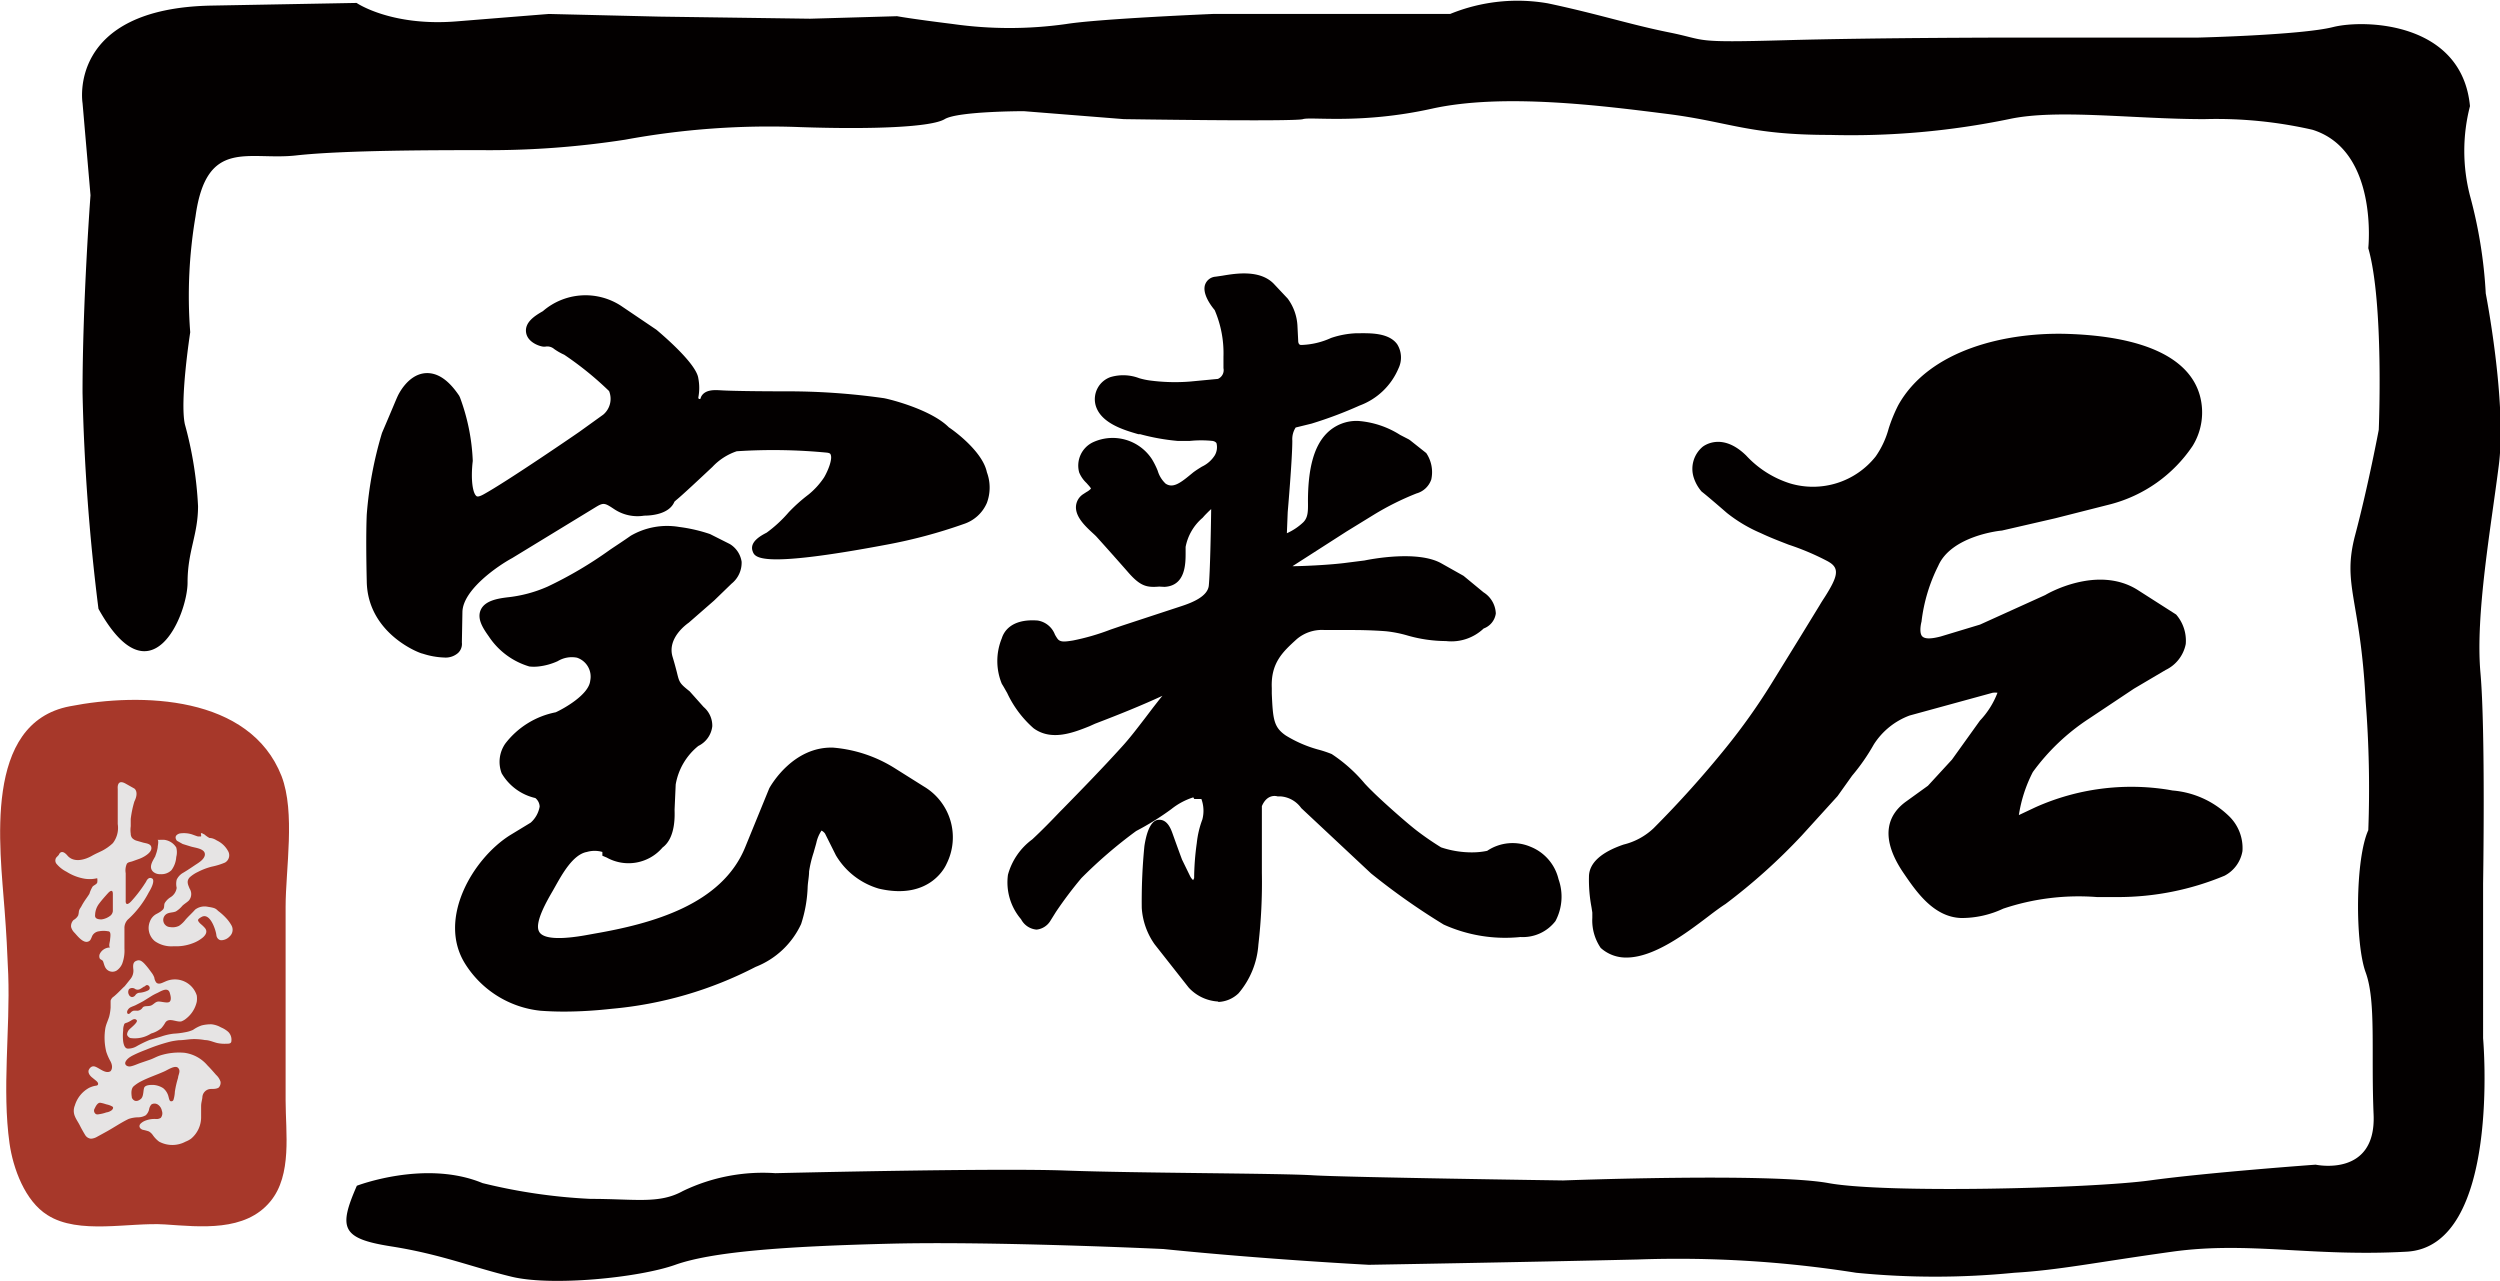 <svg xmlns="http://www.w3.org/2000/svg" width="179" height="91.71" viewBox="0 0 179 91.71"><path d="M30.42,46.28S26.84,45,26.76,41.6s0-4.75,0-4.75a27.51,27.51,0,0,1,1.09-5.61c.7-1.64,1.09-2.57,1.09-2.57s1.4-3.12,3.51,0A14.69,14.69,0,0,1,33.3,33c-.15,1.33-.15,3.9,1.56,3s6.93-4.53,6.93-4.53l1.72-1.24a2.05,2.05,0,0,0,.59-2.42,28.16,28.16,0,0,0-3.47-2.8c-.86-.39-.86-.7-1.64-.63,0,0-2-.39.16-1.55a4.16,4.16,0,0,1,5-.39l2.6,1.71s2.65,2.26,2.81,3.12a2.54,2.54,0,0,1,0,1.24s.08,1.1,1.32.55c0,0-.46-.55.7-.47s4.76.08,4.76.08a48.11,48.11,0,0,1,6.85.47s3.2.7,4.44,1.94c0,0,2.34,1.59,2.58,3a2.22,2.22,0,0,1-1.33,3,36.36,36.36,0,0,1-5.45,1.4s-12,2.26-8.26.15A9.33,9.33,0,0,0,56.83,37c1.17-1.25,1.87-1.41,2.65-2.5,0,0,1.48-2.41-.15-2.65,0,0-5.69-.39-6.7-.08a4.72,4.72,0,0,0-2,1.25c-1.17,1.09-2.81,2.57-2.81,2.57-.1.7-1.29.74-1.8.77A2.34,2.34,0,0,1,44.33,36c-.7-.46-1-.7-1.91-.18l-6,3.67s-3.74,2-3.82,4.28L32.52,46S32.76,47,30.42,46.28Z" style="fill:#030000"/><path d="M31.82,47.08a5.54,5.54,0,0,1-1.56-.28h0c-.16,0-3.94-1.41-4-5.17-.08-3.42,0-4.75,0-4.8A27.6,27.6,0,0,1,27.35,31c.7-1.63,1.08-2.56,1.09-2.56.07-.18.75-1.61,2-1.72.86-.07,1.67.47,2.44,1.62l.06.13A14.64,14.64,0,0,1,33.85,33c-.16,1.35,0,2.35.28,2.53.07.05.25,0,.47-.12,1.67-.91,6.83-4.45,6.88-4.49l1.71-1.23A1.48,1.48,0,0,0,43.61,28a23.37,23.37,0,0,0-3.21-2.6,4.24,4.24,0,0,1-.72-.41.75.75,0,0,0-.64-.17H39l-.08,0c-.19,0-1.13-.26-1.25-1s.62-1.21,1.2-1.54a4.66,4.66,0,0,1,5.57-.4L47,23.61c.9.76,2.88,2.53,3,3.48a3.63,3.63,0,0,1,0,1.37s0,.1.07.11l.07,0,.06-.16c.27-.54,1-.48,1.3-.47,1.14.08,4.68.08,4.72.08a48.71,48.71,0,0,1,7,.48c.15,0,3.38.75,4.72,2.1.18.11,2.4,1.66,2.72,3.21a3.15,3.15,0,0,1,0,2.2A2.72,2.72,0,0,1,69,37.52,36.34,36.34,0,0,1,63.47,39c-9.13,1.72-9.42.91-9.58.47-.24-.66.57-1.11,1-1.33h0a9.29,9.29,0,0,0,1.58-1.46,11.7,11.7,0,0,1,1.42-1.27A5.48,5.48,0,0,0,59,34.19c.28-.47.63-1.33.47-1.65,0,0,0-.1-.26-.13a40.12,40.12,0,0,0-6.46-.1,4.22,4.22,0,0,0-1.74,1.12c-.92.86-2.13,2-2.61,2.39l-.11.1c-.36.88-1.6,1-2.16,1A3,3,0,0,1,44,36.47c-.68-.45-.77-.51-1.33-.17l-6,3.66c-1,.54-3.51,2.25-3.56,3.84L33.07,46a.89.89,0,0,1-.27.75A1.35,1.35,0,0,1,31.82,47.08Zm-1.23-1.32A3.6,3.6,0,0,0,32,46l.07-2.22c.09-2.54,4-4.66,4.11-4.74l6-3.65a1.93,1.93,0,0,1,2.49.18,1.82,1.82,0,0,0,1.41.27c1.24-.07,1.3-.27,1.3-.3s.08-.24.38-.51c.47-.43,1.68-1.52,2.59-2.38a5.12,5.12,0,0,1,2.22-1.38c1-.32,5.88,0,6.84.07a1.34,1.34,0,0,1,1.14.75c.47,1-.38,2.44-.55,2.73a6.54,6.54,0,0,1-1.42,1.42,10.93,10.93,0,0,0-1.3,1.16,12.27,12.27,0,0,1-1.66,1.54,62.55,62.55,0,0,0,7.71-1.05,35.52,35.52,0,0,0,5.36-1.38,1.7,1.7,0,0,0,1-.88,2,2,0,0,0,0-1.42l0-.12c-.14-.84-1.51-2-2.34-2.61A10.72,10.72,0,0,0,63,29.59a47.79,47.79,0,0,0-6.73-.45c-.15,0-3.44,0-4.7-.08l.1.13-.64.29a1.55,1.55,0,0,1-1.48,0,1.42,1.42,0,0,1-.61-1v-.13l0-.11h0a2.23,2.23,0,0,0,0-.94,11.32,11.32,0,0,0-2.62-2.8L43.8,22.82a3.65,3.65,0,0,0-4.29.33l-.1.07a2.46,2.46,0,0,0-.62.44,1,1,0,0,0,.24.09,1.77,1.77,0,0,1,1.24.35,3.49,3.49,0,0,0,.58.33,25.86,25.86,0,0,1,3.62,2.9l.11.1,0,.15a2.55,2.55,0,0,1-.82,3l-1.68,1.23c-.23.15-5.28,3.62-7,4.56a1.46,1.46,0,0,1-1.61.05c-.94-.64-.87-2.5-.75-3.56a13.36,13.36,0,0,0-.81-4c-.5-.73-1-1.13-1.4-1.08s-1,.8-1.11,1.06c0,0-.39.94-1.09,2.56A27.69,27.69,0,0,0,27.3,36.9h0s-.07,1.34,0,4.69C27.37,44.53,30.4,45.69,30.59,45.76Z" style="fill:#030000"/><path d="M38,47.1a4.7,4.7,0,0,1-2.59-1.84c-.71-1-1.09-1.71.93-1.94a10.55,10.55,0,0,0,3.09-.78,43.43,43.43,0,0,0,6-3.66,4.61,4.61,0,0,1,3.08-.55,10.35,10.35,0,0,1,2.06.47l1.4.7s1.25.78,0,2l-1.24,1.16L49,44.17s-1.87,1.25-1.32,3S47.87,49,49,49.94L50,51s1.24.93-.24,1.87a5.08,5.08,0,0,0-1.87,3.19l-.08,1.8s.16,1.87-.7,2.33c0,0-1,1.64-3.39.63,0,0,0-.7-1.75-.39-1.23.22-2.09,1.76-2.65,2.74-.46.82-1.64,2.66-1.22,3.66.57,1.39,3.54.69,4.57.52,4.22-.73,9.44-2.15,11.22-6.53l1-2.5.71-1.71s1.48-2.65,4-2.57a9.3,9.3,0,0,1,4.13,1.4l2.1,1.33a3.74,3.74,0,0,1,1.4,4.83s-.86,2.26-4.2,1.48A4.77,4.77,0,0,1,60.34,61l-.78-1.57s-1-1.55-1.64.78a18.8,18.8,0,0,0-.54,2.12A15.92,15.92,0,0,1,56.85,66a5.63,5.63,0,0,1-3,2.78,27.69,27.69,0,0,1-10.11,2.95,32,32,0,0,1-5,.12,6.73,6.73,0,0,1-5-3.07c-1.74-2.85.48-6.84,3-8.46l1.48-.93s1.79-1.48.31-2.73c0,0-3.35-.78-2-3.12a5.45,5.45,0,0,1,3.28-2s2.72-1.17,2.88-2.73a2,2,0,0,0-1.32-2.23c-1-.36-2,.55-3,.6A1.93,1.93,0,0,1,38,47.1Z" style="fill:#030000"/><path d="M40.36,72.43q-.82,0-1.65-.06A7.25,7.25,0,0,1,33.3,69c-2-3.2.55-7.52,3.22-9.2L38,58.9a2,2,0,0,0,.64-1.15.83.83,0,0,0-.31-.61,3.77,3.77,0,0,1-2.41-1.77,2.29,2.29,0,0,1,.26-2.13A6,6,0,0,1,39.79,51c.55-.25,2.37-1.25,2.47-2.26a1.43,1.43,0,0,0-.95-1.65,1.94,1.94,0,0,0-1.38.25,4.48,4.48,0,0,1-1.38.38,2.94,2.94,0,0,1-.65,0h0A5.27,5.27,0,0,1,35,45.57c-.39-.55-.87-1.25-.58-1.9s1.17-.81,1.9-.9A9.57,9.57,0,0,0,39.21,42a28.68,28.68,0,0,0,4.47-2.64c.49-.33,1-.66,1.48-1a5.18,5.18,0,0,1,3.47-.63,11.26,11.26,0,0,1,2.21.51l1.41.71a1.79,1.79,0,0,1,.85,1.27,1.92,1.92,0,0,1-.72,1.57L51.13,43l-1.81,1.58c-.11.08-1.58,1.09-1.16,2.46.14.46.23.81.3,1.08.18.74.19.8.92,1.38l1,1.12A1.76,1.76,0,0,1,51,52a1.79,1.79,0,0,1-1,1.41h0a4.52,4.52,0,0,0-1.62,2.76l-.08,1.79c0,.29.12,2-.86,2.72a3.2,3.2,0,0,1-4,.72l-.31-.13V61a2,2,0,0,0-1.11,0c-1,.18-1.78,1.61-2.26,2.46l-.18.32c-.39.67-1.3,2.23-1,2.88.35.85,2.83.4,3.64.25l.33-.06c4.16-.72,9.14-2.08,10.81-6.2l1.72-4.21c.1-.18,1.69-3,4.57-2.91A9.79,9.79,0,0,1,64.06,55l2.1,1.32a4.23,4.23,0,0,1,1.61,5.54h0s-1.07,2.64-4.83,1.77a5.29,5.29,0,0,1-3.09-2.39l-.78-1.56a.72.72,0,0,0-.25-.21,2.54,2.54,0,0,0-.37.88c-.06.23-.13.45-.19.68a8.28,8.28,0,0,0-.33,1.37c0,.36-.08.72-.1,1.08a9.56,9.56,0,0,1-.47,2.68,6,6,0,0,1-3.26,3.07,27.73,27.73,0,0,1-10.31,3C42.81,72.34,41.61,72.43,40.36,72.43ZM41,45.91a2.12,2.12,0,0,1,.69.11,2.51,2.51,0,0,1,1.67,2.85c-.17,1.78-2.89,3-3.2,3.13a5.05,5.05,0,0,0-3,1.81,1.2,1.2,0,0,0-.19,1.13c.28.68,1.42,1.08,1.79,1.17l.13,0,.1.08a1.94,1.94,0,0,1,.78,1.54,3,3,0,0,1-1.09,2l-1.54,1c-2.23,1.4-4.45,5.11-2.86,7.7a6.12,6.12,0,0,0,4.55,2.81,29.89,29.89,0,0,0,4.91-.12,26.72,26.72,0,0,0,9.89-2.89,5.06,5.06,0,0,0,2.75-2.48,8.59,8.59,0,0,0,.39-2.38c0-.38.06-.77.11-1.14a9.24,9.24,0,0,1,.37-1.55c.06-.21.13-.42.18-.64.11-.38.41-1.54,1.28-1.68s1.29.65,1.35.74l.81,1.62a4.18,4.18,0,0,0,2.38,1.82c2.83.65,3.54-1.13,3.55-1.15a3.2,3.2,0,0,0-1.18-4.17l-2.11-1.32a8.54,8.54,0,0,0-3.85-1.32c-2.19-.07-3.54,2.26-3.56,2.29l-1.68,4.14c-1.88,4.62-7.21,6.1-11.64,6.87l-.32.06c-1.46.26-4.16.76-4.85-.91-.44-1.06.3-2.48,1.09-3.85l.17-.28c.62-1.11,1.54-2.75,3-3a2.5,2.5,0,0,1,2,.23,1.23,1.23,0,0,1,.25.27,2,2,0,0,0,2.51-.49l.08-.12.12-.07c.35-.19.47-1.17.42-1.81l.08-1.86a5.5,5.5,0,0,1,2.08-3.6c.33-.22.5-.41.51-.56s-.18-.37-.28-.45l-.08-.07-.93-1.09a2.7,2.7,0,0,1-1.24-1.9c-.06-.26-.14-.59-.27-1-.66-2.16,1.45-3.59,1.54-3.65L50.4,42.2l1.23-1.15c.18-.17.4-.43.38-.66a.76.76,0,0,0-.3-.43l-1.36-.68h0a13.77,13.77,0,0,0-1.91-.41,4.09,4.09,0,0,0-2.69.47l-1.45,1A30.07,30.07,0,0,1,39.65,43a10.63,10.63,0,0,1-3.25.82c-.87.1-1,.27-1,.28a3.79,3.79,0,0,0,.48.81,4.24,4.24,0,0,0,2.25,1.62l.39,0a3.4,3.4,0,0,0,1-.31A4,4,0,0,1,41,45.91Z" style="fill:#030000"/><path d="M84.36,31.07a15,15,0,0,1-2.58-.47c-.92-.26-2.57-.69-2.83-1.77a1.14,1.14,0,0,1,.76-1.3c.8-.31,1.72.18,2.53.27a13.78,13.78,0,0,0,3,.08l2-.18a1.24,1.24,0,0,0,.89-1.36c-.1-1.13,0-3.19-.75-4.4,0,0-1.22-1.46-.33-1.57s2.81-.64,3.75.4l.94,1a3.11,3.11,0,0,1,.56,1.63l0,1s0,.84.75.84a5.89,5.89,0,0,0,2.38-.56,6,6,0,0,1,1.6-.28c.74,0,3.23-.24,2.48,1.78a4.3,4.3,0,0,1-2.48,2.34,28.7,28.7,0,0,1-3.36,1.27l-1.14.28s-.61.14-.66,1.45-.32,5.1-.32,5.1c0,.55,0,1.1-.07,1.64s.06.66.53.51a4.58,4.58,0,0,0,1.59-1,2.51,2.51,0,0,0,.49-2c0-2.06.36-5.13,3-5.12A8,8,0,0,1,100.57,32l1,.8s1,1.54-.42,2.06A20,20,0,0,0,98,36.41l-1.92,1.17L93.87,39l-1.22.83-.7.38s-1.08.88.28.88c0,0,2.48,0,4-.23l1.5-.18s3.56-.76,5.16.13l1.59.9,1.36,1.12s1.54,1.08,0,1.73c0,0-.43.8-2.35.8s-2.76-.57-4.21-.71c0,0-1-.09-2.49-.09H94.85a3.25,3.25,0,0,0-2.34.8,4.53,4.53,0,0,0-2,3.93c.1,2.06,0,3,1.32,3.84a16.21,16.21,0,0,0,3.32,1.36A16.88,16.88,0,0,1,97.9,57c.61.61,2.39,2.2,3.23,2.86A21.32,21.32,0,0,0,103,61.14a7.11,7.11,0,0,0,3.79.29s1.5-1,2.63-.33a2.92,2.92,0,0,1,1.77,2s1.22,3.37-2.2,3.47a10.19,10.19,0,0,1-5.24-.84,46.49,46.49,0,0,1-5.06-3.56l-1.41-1.31-3.6-3.37a2.47,2.47,0,0,0-1.92-1,1.52,1.52,0,0,0-1.83,1.12v4.88a38.57,38.57,0,0,1-.24,5.06,5.6,5.6,0,0,1-1.26,3.18s-1.17,1.26-2.91-.38l-2.38-3a4.46,4.46,0,0,1-.8-2.3,39.24,39.24,0,0,1,.19-4.34s.37-2.49,1-.8.7,1.91.7,1.91L84.78,63s.7,1.31,1.32,0a20.89,20.89,0,0,1,.18-2.57,5.33,5.33,0,0,1,.38-1.59s.51-2.35-.8-2.21c0,0-.28-.52-2.25.85A15.28,15.28,0,0,1,81.13,59a33.82,33.82,0,0,0-4.08,3.51A28.21,28.21,0,0,0,75.18,65l-.37.61s-.57.94-1.22-.1a3.58,3.58,0,0,1-.87-2.79,4.27,4.27,0,0,1,1.58-2.23c.77-.71,1.5-1.47,2.23-2.22,1.43-1.46,2.85-2.92,4.22-4.42C81.58,53,82.31,52,83.07,51c.33-.43.66-.86,1-1.26.19-.21.67-.53.67-.85s-.72,0-1,.11a56.91,56.91,0,0,1-5.53,2.29c-1.18.43-2.79,1.27-4,.4a10,10,0,0,1-2.13-3s-.66-1.74,0-2.77c0,0,.14-1.08,2-.93.6,0,.74.8,1,1.16s1.06.39,1.65.29a24.48,24.48,0,0,0,3.57-1.08l4.27-1.4c.9-.3,2.17-.83,2.29-1.93.14-1.3.19-6.4.19-6.41,0-.52-1.32.85-1.42,1a4.5,4.5,0,0,0-1.52,2.6c0,.83.21,2.28-1,2.34-.93.05-1.17.24-2.15-.89L79,38.12c-.44-.48-2-1.59-1.07-2.25.3-.22.78-.4.78-.83s-.7-.89-.86-1.34a1.32,1.32,0,0,1,.75-1.51,2.82,2.82,0,0,1,3.52,1c.39.59.49,1.48,1.13,1.89,1,.64,1.89-.26,2.62-.83s1.36-.71,1.7-1.41.36-1.66-.58-1.81A17.09,17.09,0,0,0,84.36,31.07Z" style="fill:#030000"/><path d="M87.23,71.71a3.1,3.1,0,0,1-2.12-1l-2.44-3.1a5.06,5.06,0,0,1-.92-2.6,40.35,40.35,0,0,1,.19-4.44c.28-1.8.84-1.85,1-1.87.64-.06.9.67,1,.94.58,1.62.69,1.89.69,1.9l.6,1.23a1,1,0,0,0,.2.25.86.86,0,0,1,.07-.14,19,19,0,0,1,.19-2.52,6.79,6.79,0,0,1,.4-1.69,2.46,2.46,0,0,0-.07-1.46s0,0-.15,0l-.36,0-.07-.12a4.9,4.9,0,0,0-1.57.84,19.35,19.35,0,0,1-2.52,1.57,33.28,33.28,0,0,0-3.92,3.37,28.31,28.31,0,0,0-1.83,2.43l-.38.61a1.32,1.32,0,0,1-1,.65,1.38,1.38,0,0,1-1.11-.74,4.06,4.06,0,0,1-.94-3.19,4.67,4.67,0,0,1,1.74-2.53c.7-.65,1.38-1.35,2-2l.17-.17c1.42-1.45,2.85-2.92,4.2-4.41.6-.65,1.15-1.38,1.69-2.08l.6-.79c.23-.29.44-.57.66-.83-1.47.68-3,1.3-4.83,2L78,52c-1.15.46-2.72,1.08-4,.14a7.67,7.67,0,0,1-1.89-2.53c-.13-.22-.25-.45-.38-.65a4.29,4.29,0,0,1,0-3.26c.12-.39.6-1.42,2.57-1.27a1.59,1.59,0,0,1,1.23,1,2.61,2.61,0,0,0,.2.32c.19.23.48.21,1.09.11a16.29,16.29,0,0,0,2.69-.78l.85-.29,4.26-1.4c.79-.26,1.85-.7,1.93-1.46.09-.92.15-3.9.17-5.48-.19.17-.36.35-.45.44l-.17.19a3.63,3.63,0,0,0-1.21,2.08c0,.13,0,.27,0,.42,0,.77,0,2.36-1.51,2.44L83,42c-.89.07-1.35,0-2.29-1.1-.72-.82-1.45-1.64-2.18-2.45-.07-.08-.18-.18-.3-.29-.53-.49-1.24-1.16-1.19-1.91a1.13,1.13,0,0,1,.52-.87l.23-.15a1.26,1.26,0,0,0,.32-.24c0-.07-.21-.28-.31-.4a2.21,2.21,0,0,1-.53-.76,1.85,1.85,0,0,1,1-2.17,3.36,3.36,0,0,1,4.21,1.22,5.7,5.7,0,0,1,.41.82,2.06,2.06,0,0,0,.57.93c.5.33,1,0,1.76-.63l.22-.18c.2-.15.41-.28.62-.41a2.18,2.18,0,0,0,.92-.81,1.16,1.16,0,0,0,.12-.87s-.06-.12-.28-.16a8,8,0,0,0-1.63,0l-.87,0h0a15.38,15.38,0,0,1-2.68-.48l-.13,0c-1-.29-2.76-.79-3.08-2.14A1.68,1.68,0,0,1,79.51,27a3.21,3.21,0,0,1,2.06.08,5.17,5.17,0,0,0,.74.16,13.78,13.78,0,0,0,2.89.08l2-.19a.68.68,0,0,0,.4-.77c0-.23,0-.51,0-.82a7.81,7.81,0,0,0-.63-3.34c-.33-.39-.92-1.24-.67-1.86a.86.86,0,0,1,.74-.53l.48-.07c1-.17,2.76-.45,3.74.64l.94,1a3.59,3.59,0,0,1,.7,2l.05,1c0,.22.08.32.21.32a5.49,5.49,0,0,0,2.14-.5,6.35,6.35,0,0,1,1.84-.34h.2c.73,0,2.1-.05,2.7.79a1.79,1.79,0,0,1,.09,1.73,4.84,4.84,0,0,1-2.79,2.66,29.51,29.51,0,0,1-3.43,1.29l-1.14.28a1.54,1.54,0,0,0-.24.94c0,1.3-.32,5-.33,5.12l-.06,1.51a4.2,4.2,0,0,0,1.18-.79c.34-.35.34-.79.33-1.49,0-2.33.42-3.94,1.34-4.87a3,3,0,0,1,2.26-.89,6.49,6.49,0,0,1,3,1l.62.32.09.06,1.16.92a2.45,2.45,0,0,1,.36,1.89,1.56,1.56,0,0,1-1.06,1,20,20,0,0,0-3.08,1.54l-1.92,1.18-3.88,2.49c.67,0,2.49-.08,3.66-.22l1.5-.19c.34-.07,3.77-.76,5.49.2l1.6.9,1.43,1.18a1.87,1.87,0,0,1,.88,1.52,1.34,1.34,0,0,1-.87,1.07,3.36,3.36,0,0,1-2.7.9,10.06,10.06,0,0,1-2.76-.4,8.78,8.78,0,0,0-1.51-.3s-1-.09-2.43-.09H94.85a2.79,2.79,0,0,0-2,.65c-1,.91-1.87,1.7-1.79,3.51l0,.39c.08,1.85.14,2.41,1,3a8.9,8.9,0,0,0,2.29,1,8.07,8.07,0,0,1,1,.33,10.94,10.94,0,0,1,2.38,2.13c.19.2.36.38.5.51.57.58,2.32,2.15,3.18,2.82a20.88,20.88,0,0,0,1.77,1.22,6.9,6.9,0,0,0,2.2.36,5.26,5.26,0,0,0,1.1-.11,3.27,3.27,0,0,1,3.11-.29,3.32,3.32,0,0,1,2,2.32,3.72,3.72,0,0,1-.22,3,2.94,2.94,0,0,1-2.5,1.14,10.7,10.7,0,0,1-5.5-.89,48.39,48.39,0,0,1-5.2-3.66l-5-4.68a2,2,0,0,0-1.5-.84h-.1l-.1,0c-.17-.05-.77-.13-1.12.7v4.77a38.81,38.81,0,0,1-.25,5.15,6,6,0,0,1-1.42,3.48,2.21,2.21,0,0,1-1.46.62Zm-4.2-11a38.35,38.35,0,0,0-.18,4.22,4,4,0,0,0,.68,2l2.39,3a2,2,0,0,0,1.35.63,1,1,0,0,0,.72-.29,5.21,5.21,0,0,0,1.12-2.9,35.72,35.72,0,0,0,.23-5l0-5.07a2.06,2.06,0,0,1,2.39-1.48,3.07,3.07,0,0,1,2.31,1.21L99,61.73a46.51,46.51,0,0,0,5,3.5,9.72,9.72,0,0,0,4.88.76,2,2,0,0,0,1.68-.66,2.66,2.66,0,0,0,.08-2.08,2.39,2.39,0,0,0-1.45-1.63c-.9-.52-2.13.26-2.14.27l-.17.07a7.6,7.6,0,0,1-4.12-.31,20.38,20.38,0,0,1-2-1.33c-.84-.65-2.64-2.27-3.29-2.91L97,56.87A12.32,12.32,0,0,0,95,55a7.52,7.52,0,0,0-.82-.29,9.32,9.32,0,0,1-2.58-1.11c-1.41-.94-1.46-2.05-1.54-3.88v-.39A5.06,5.06,0,0,1,92.14,45,3.79,3.79,0,0,1,94.91,44h1.86c1.47,0,2.49.09,2.54.1a10.28,10.28,0,0,1,1.67.33,8.91,8.91,0,0,0,2.49.37c1.5,0,1.87-.53,1.88-.53l.09-.17.16,0c.31-.13.36-.24.36-.24s-.23-.39-.46-.54l-1.39-1.15-1.51-.84c-1.16-.64-3.84-.28-4.78-.08l-1.54.19c-1.51.19-3.94.24-4,.24s-1,0-1.2-.58.33-1.08.56-1.28l.79-.43L93,39a4.57,4.57,0,0,1-.76.35,1,1,0,0,1-.94-.07,1.09,1.09,0,0,1-.31-1L91,36.62s.28-3.82.33-5.1c.06-1.68,1-1.94,1.08-2l1.13-.27A28.68,28.68,0,0,0,96.83,28,3.82,3.82,0,0,0,99,26c.09-.25.17-.57,0-.74-.26-.36-1.37-.34-1.78-.33h-.23a5.31,5.31,0,0,0-1.42.26,6.37,6.37,0,0,1-2.56.59,1.31,1.31,0,0,1-1.3-1.39l0-1a2.7,2.7,0,0,0-.44-1.33l-.92-1c-.58-.64-1.89-.43-2.76-.29l-.29,0a3.22,3.22,0,0,0,.46.7,8.43,8.43,0,0,1,.83,3.94c0,.28,0,.55,0,.77a1.77,1.77,0,0,1-1.3,1.94l-2,.2a15.28,15.28,0,0,1-3.12-.08,7.46,7.46,0,0,1-.89-.19A2.43,2.43,0,0,0,79.91,28a.59.59,0,0,0-.42.67c.17.72,1.56,1.11,2.31,1.33l.13,0a13.91,13.91,0,0,0,2.46.45l.79,0a8.18,8.18,0,0,1,1.85,0,1.4,1.4,0,0,1,1.08.73,2.1,2.1,0,0,1-.1,1.85,3.08,3.08,0,0,1-1.34,1.27c-.17.11-.35.22-.51.34l-.22.17c-.73.59-1.84,1.48-3,.69a2.76,2.76,0,0,1-1-1.42,4.11,4.11,0,0,0-.31-.63,2.25,2.25,0,0,0-2.81-.85.77.77,0,0,0-.48.84,1.57,1.57,0,0,0,.29.37,1.71,1.71,0,0,1,.6,1.15,1.41,1.41,0,0,1-.83,1.16l-.18.11c-.08.28.57.89.78,1.09a4.33,4.33,0,0,1,.37.36q1.11,1.22,2.19,2.46c.68.78.79.77,1.38.72l.34,0c.36,0,.48-.21.47-1.33v-.48a4.5,4.5,0,0,1,1.5-2.76l.16-.18c.38-.44,1.35-1.46,2-1.22a.63.63,0,0,1,.41.62s0,5.14-.2,6.47c-.16,1.56-2,2.16-2.66,2.38l-4.27,1.41-.83.29a17.6,17.6,0,0,1-2.81.81,2.12,2.12,0,0,1-2.17-.47,2.35,2.35,0,0,1-.32-.52c-.14-.26-.25-.45-.36-.46-1-.08-1.38.27-1.43.48l-.08.21a3.08,3.08,0,0,0,.06,2.27c.08.13.21.36.34.6a7,7,0,0,0,1.59,2.18c.77.57,1.92.12,2.93-.27l.52-.21a52.28,52.28,0,0,0,5.48-2.27c.46-.23,1-.49,1.41-.24a.71.71,0,0,1,.34.62,1.49,1.49,0,0,1-.66,1.09l-.15.14c-.34.37-.65.78-1,1.18l-.63.83c-.55.72-1.12,1.47-1.74,2.16-1.37,1.5-2.81,3-4.21,4.41l-.19.2c-.67.68-1.37,1.4-2.09,2.06a3.92,3.92,0,0,0-1.41,1.93A3,3,0,0,0,74,65.18c.17.27.25.31.25.31s0-.08.08-.14l.37-.6a26.86,26.86,0,0,1,1.87-2.48A33.65,33.65,0,0,1,80.8,58.6l.14-.07a19,19,0,0,0,2.36-1.48c1.19-.83,2-1.15,2.55-1l.17.06a1.19,1.19,0,0,1,.86.4A3.17,3.17,0,0,1,87.19,59l-.06.16h0a6.48,6.48,0,0,0-.31,1.4A21.74,21.74,0,0,0,86.64,63l0,.23q-.41.89-1.08.9c-.69,0-1.13-.72-1.21-.87L83.68,62s-.09-.23-.59-1.6l-.06.33Zm-.22-1ZM97.15,31.25a2,2,0,0,0-1.46.56c-.88.89-1,2.67-1,4A3,3,0,0,1,94,38.16l-.35.32,2.09-1.36,1.94-1.18A20.71,20.71,0,0,1,101,34.3c.33-.12.38-.26.39-.31a1.31,1.31,0,0,0-.19-.86l-.91-.7-.6-.31a5.56,5.56,0,0,0-2.52-.87Z" style="fill:#030000"/><path d="M131.29,39.83l-.18-.12c-1.45-.85-3.26-1.35-4.8-2.07A10,10,0,0,1,124,36.28c-1.57-1.37-1.78-1.5-1.78-1.5a1.68,1.68,0,0,1,.05-2.41s1-.76,2.36.6A7.82,7.82,0,0,0,128,35.11,6.29,6.29,0,0,0,134.74,33c.86-1.08,1-2.51,1.66-3.71,2.15-3.88,7.66-5,11.72-4.83,2.81.1,7.94.66,8.87,4,1,3.5-3.19,6.4-6,7.12l-3.94,1-3.81.88s-3.84.35-4.92,2.83a12.23,12.23,0,0,0-1.24,4.16s-.74,2.48,2.08,1.63l2.81-.85,4.74-2.14s3.44-2.05,6.08-.4l2.64,1.64a1.92,1.92,0,0,1-.62,3.13l-2.26,1.34L149.24,51a16,16,0,0,0-4.12,3.95c-.29.42-2.13,4.74-.34,3.88l1.22-.57a16.17,16.17,0,0,1,9.11-1.2c1.56.3,3,.48,4.09,1.69s1.4,2.51-.14,3.47a19.75,19.75,0,0,1-7.35,1.45c-2.78,0-5.76-.24-8.42.87a6.87,6.87,0,0,1-2.76.62c-1.73-.05-2.88-1.78-3.74-3.05s-1.57-3.1.08-4.29l1.58-1.13,1.8-2,2-2.85s2.77-3.22.4-2.87l-4.38,1.2-1.64.44A5.66,5.66,0,0,0,133.74,53a14.85,14.85,0,0,1-1.47,2.12l-1.15,1.62-2.51,2.75a42.58,42.58,0,0,1-5.35,4.81c-1.72,1.08-6,5.2-8.29,3.19-.35-.3-.39-1.75-.46-2.2a13.54,13.54,0,0,1-.23-2.45c0-1,1.36-1.56,2.11-1.82a5.43,5.43,0,0,0,2.36-1.3c1.83-1.9,3.59-3.77,5.23-5.83a48.14,48.14,0,0,0,3.24-4.55l3.51-5.71C131.41,42.42,132.79,40.87,131.29,39.83Z" style="fill:#030000"/><path d="M116.46,68.56a2.69,2.69,0,0,1-1.85-.69,3.49,3.49,0,0,1-.6-2.15c0-.16,0-.29,0-.38l-.06-.39a10.49,10.49,0,0,1-.18-2.17c0-1,.9-1.77,2.48-2.31a4.76,4.76,0,0,0,2.15-1.17,74.78,74.78,0,0,0,5.19-5.78,44.61,44.61,0,0,0,3.2-4.5l2.11-3.42,1.39-2.27c.11-.19.24-.39.37-.59.88-1.39,1.07-2,.36-2.46h0l-.13-.08A18.31,18.31,0,0,0,128.07,39c-.67-.26-1.35-.52-2-.83a10.47,10.47,0,0,1-2.42-1.44c-1.44-1.25-1.71-1.45-1.72-1.46l-.1-.08a2.87,2.87,0,0,1-.56-1,2.06,2.06,0,0,1,.64-2.2c.09-.07,1.39-1.06,3.11.62a7.26,7.26,0,0,0,3.14,2,5.73,5.73,0,0,0,6.14-1.93,6.39,6.39,0,0,0,.93-2,11.15,11.15,0,0,1,.68-1.66c2.22-4,7.77-5.27,12.22-5.11,5.38.19,8.63,1.71,9.38,4.41a4.57,4.57,0,0,1-.52,3.61,10.19,10.19,0,0,1-5.9,4.18l-3.94,1-3.82.88c-.11,0-3.61.37-4.55,2.52a12,12,0,0,0-1.2,4c-.08.3-.15.86.06,1.06s.67.17,1.32,0l2.81-.85,4.68-2.12c.1-.07,3.71-2.17,6.59-.37L155.81,44a2.85,2.85,0,0,1,.69,2.11,2.62,2.62,0,0,1-1.44,1.86l-2.27,1.34-3.24,2.16a15.29,15.29,0,0,0-4,3.81,10,10,0,0,0-1,3.08l1.21-.57a16.81,16.81,0,0,1,9.46-1.25l.34.06a6.55,6.55,0,0,1,4,1.8,3.18,3.18,0,0,1,1,2.54,2.45,2.45,0,0,1-1.28,1.76,19.8,19.8,0,0,1-7.63,1.53h-1.5a17,17,0,0,0-6.72.83,7,7,0,0,1-3,.67c-2-.06-3.25-1.92-4.17-3.27-1.84-2.74-.9-4.26.2-5.06l1.58-1.14,1.72-1.87,2-2.79a6,6,0,0,0,1.26-2,1.57,1.57,0,0,0-.34,0l-5.95,1.63a5.17,5.17,0,0,0-2.57,2.08,14.36,14.36,0,0,1-1.55,2.23L131.57,57,129,59.83a42.33,42.33,0,0,1-5.46,4.9c-.33.21-.75.52-1.22.88C120.69,66.85,118.41,68.56,116.46,68.56ZM131.2,43.88s0,.09-1.41,2.29l-2.11,3.42a45,45,0,0,1-3.27,4.61c-1.57,2-3.25,3.78-5.27,5.87a6,6,0,0,1-2.58,1.44c-1.07.36-1.72.86-1.74,1.33a11.1,11.1,0,0,0,.17,2l.06.39c0,.1,0,.26,0,.44a5.52,5.52,0,0,0,.26,1.46c1.47,1.3,4.51-1,6.32-2.35.51-.38.95-.71,1.29-.93a42.71,42.71,0,0,0,5.25-4.72l2.5-2.74,1.11-1.56a16.61,16.61,0,0,0,1.44-2.1,6.18,6.18,0,0,1,3.2-2.55l6-1.65c.8-.12,1.29.05,1.53.48.49.9-.65,2.44-1.37,3.28l-2,2.8-1.85,2-1.66,1.2c-.73.53-1.38,1.41.06,3.54.84,1.25,1.86,2.77,3.3,2.82a6.37,6.37,0,0,0,2.53-.59,18,18,0,0,1,7.15-.91h1.47a19.43,19.43,0,0,0,7.14-1.4,1.41,1.41,0,0,0,.71-1,2.27,2.27,0,0,0-.75-1.65,5.64,5.64,0,0,0-3.44-1.46l-.35-.07a15.65,15.65,0,0,0-8.78,1.16h0l-1.21.58c-.74.35-1.14.06-1.31-.14-.89-1,.94-4.52,1-4.55a16.43,16.43,0,0,1,4.27-4.1h0l3.27-2.18L154.5,47a1.65,1.65,0,0,0,.92-1.08,1.64,1.64,0,0,0-.38-1.16l-2.57-1.6c-2.32-1.45-5.48.39-5.51.41l-4.79,2.17-2.89.88a2.32,2.32,0,0,1-2.4-.25,2.23,2.23,0,0,1-.36-2.07,12.32,12.32,0,0,1,1.3-4.27c1.17-2.69,5.17-3.09,5.34-3.11l3.74-.86,3.93-1a9.09,9.09,0,0,0,5.22-3.67,3.53,3.53,0,0,0,.42-2.77c-.78-2.77-5-3.49-8.37-3.61-4.12-.14-9.24,1-11.22,4.55a9,9,0,0,0-.6,1.48,7.29,7.29,0,0,1-1.11,2.3,6.81,6.81,0,0,1-7.29,2.3,8.47,8.47,0,0,1-3.61-2.27c-1-1-1.59-.61-1.65-.57a.94.94,0,0,0-.29,1,1.59,1.59,0,0,0,.29.53c.17.13.61.49,1.76,1.49a9.27,9.27,0,0,0,2.17,1.28c.6.29,1.24.53,1.91.79a20.39,20.39,0,0,1,2.93,1.31l.22.14c1.69,1.18.59,2.91-.07,3.94l-.34.56Zm11.93,5.67Z" style="fill:#030000"/><path d="M.59,69.78C.53,68.24.45,66.71.33,65.17,0,60.67-1.23,51.76,5,50.57c5.1-1,12.89-.79,15.16,5,1,2.61.29,6.66.29,9.37v6.5c0,2.46,0,4.91,0,7.36,0,2.28.48,5.32-1.09,7.22-1.8,2.19-5,1.82-7.54,1.65S5.63,88.43,3.4,87C1.79,86,.93,83.65.68,81.85.14,78,.73,73.72.59,69.78Z" style="fill:#a7382a"/><path d="M11.13,61.26c0,.05-.05.11-.08.17-.18.32-.4.7-.07,1a.75.75,0,0,0,.53.16,1,1,0,0,0,.77-.29,1.78,1.78,0,0,0,.34-.94,1.31,1.31,0,0,0,0-.68,1.18,1.18,0,0,0-.87-.55l-.24,0a1.61,1.61,0,0,1-.22,0c.09.11,0,.42,0,.56A2.83,2.83,0,0,1,11.13,61.26Z" style="fill:#e6e4e4"/><path d="M15.81,67.32h.06a.85.85,0,0,0,.57-.27.64.64,0,0,0,.14-.78,2.73,2.73,0,0,0-.33-.47,4.19,4.19,0,0,0-.62-.57c-.18-.16-.19-.22-.73-.3a1.12,1.12,0,0,0-.93.2c-.22.25-.46.46-.68.71a2,2,0,0,1-.47.45,1.05,1.05,0,0,1-.63.09.51.51,0,0,1-.32-.9c.21-.17.48-.12.72-.22a1.83,1.83,0,0,0,.47-.41c.15-.14.33-.24.47-.38a.72.72,0,0,0,.05-.84c-.13-.31-.24-.54,0-.81a2.42,2.42,0,0,1,.59-.39,4.67,4.67,0,0,1,1-.38,4.89,4.89,0,0,0,.94-.29.6.6,0,0,0,.21-.84,1.77,1.77,0,0,0-.79-.74C15.4,60.1,15.22,60,15,60a1.9,1.9,0,0,1-.37-.26c-.05,0-.28-.2-.24,0s0,.14-.12.15-.11,0-.53-.15a1.93,1.93,0,0,0-.89-.06c-.49.17-.18.52-.18.52l.41.23.58.18c.31.1,1.11.15,1,.65-.08.3-.43.51-.68.67,0,0-.58.4-.9.58a1.11,1.11,0,0,0-.43.48,1.26,1.26,0,0,0,0,.58.94.94,0,0,1-.47.69,1.28,1.28,0,0,0-.38.39c-.08.15,0,.34-.14.48s-.27.21-.42.29a1,1,0,0,0-.51.57,1.22,1.22,0,0,0,.36,1.4,2.06,2.06,0,0,0,1.36.36,3.28,3.28,0,0,0,1.34-.21,2.44,2.44,0,0,0,.75-.43c.23-.21.33-.45.11-.69s-.28-.24-.39-.38-.15-.21.18-.39c.59-.32,1,.89,1.05,1.29C15.5,67.08,15.59,67.28,15.81,67.32Z" style="fill:#e6e4e4"/><path d="M10.92,62.92c-.3-.21-.46.21-.46.21l-.19.29a9.74,9.74,0,0,1-.88,1.12C8.94,65,9,64.46,9,64.46V64c0-.5,0-1,0-1.48a1.17,1.17,0,0,1,.08-.67c.08-.12.24-.13.37-.17l.53-.19c.28-.1.85-.41.86-.75s-.38-.35-.59-.41l-.45-.13A.71.71,0,0,1,9.46,60a.5.5,0,0,1-.1-.31,1.87,1.87,0,0,1,0-.53l0-.52a7.41,7.41,0,0,1,.26-1.25c.35-.7,0-.93,0-.93l-.64-.36c-.64-.35-.55.38-.55.38V59a1.79,1.79,0,0,1-.35,1.37,3.38,3.38,0,0,1-.76.54c-.24.12-.48.22-.71.35-.51.3-1.32.54-1.78,0s-.62-.05-.62-.05l-.18.19a.38.38,0,0,0,0,.43,2.25,2.25,0,0,0,.74.59,3.48,3.48,0,0,0,1.11.46,2.32,2.32,0,0,0,1.08,0,.86.86,0,0,1,0,.32c-.06.13-.24.18-.33.28A2.29,2.29,0,0,0,6.4,64c-.13.21-.28.4-.41.61s-.13.23-.2.35a.74.74,0,0,0-.14.28,1.57,1.57,0,0,1-.05.3.81.81,0,0,1-.33.33.61.61,0,0,0-.18.5.91.91,0,0,0,.26.43c.21.23.67.84,1.05.57.11-.07.16-.28.22-.39a.63.63,0,0,1,.47-.3,1.79,1.79,0,0,1,.65,0c.25,0,.15.44.14.61s-.12.45,0,.55a.82.82,0,0,0-.74.47.41.41,0,0,0,0,.31c.05.09.16.1.22.18s.1.39.24.56a.58.58,0,0,0,.77.12A1.13,1.13,0,0,0,8.75,69a2.68,2.68,0,0,0,.16-1.09c0-.48,0-1,0-1.44a.85.85,0,0,1,.31-.69,6.94,6.94,0,0,0,1.43-1.88C11.15,63.08,10.92,62.92,10.92,62.92ZM8.08,64.43v.81a.52.52,0,0,1-.15.3,1.32,1.32,0,0,1-.66.29c-.36,0-.49-.11-.46-.33a1.39,1.39,0,0,1,.28-.79c.25-.34.68-.8.68-.8s.31-.33.31.09Z" style="fill:#e6e4e4"/><path d="M16.34,73.88a1.87,1.87,0,0,0-.52-.32,1.7,1.7,0,0,0-.68-.22,2.74,2.74,0,0,0-.7.08,2.43,2.43,0,0,0-.62.32,2.33,2.33,0,0,1-.57.17,5.43,5.43,0,0,1-.81.1,4.27,4.27,0,0,0-.88.2l-.74.22a1.27,1.27,0,0,0-.18.06,8.86,8.86,0,0,0-.82.4,1.21,1.21,0,0,1-.66.19c-.24,0-.31-.32-.34-.51a3.49,3.49,0,0,1,0-.79,1,1,0,0,1,.07-.42c0-.09.15-.12.23-.15a2.19,2.19,0,0,0,.3-.16c.11-.07.26-.14.37,0s-.43.55-.52.65a.56.56,0,0,0-.17.36c0,.11.13.22.22.26A2.16,2.16,0,0,0,10.82,74a2,2,0,0,0,.73-.38,2.34,2.34,0,0,0,.29-.41c.27-.38.79,0,1.15-.08a1.17,1.17,0,0,0,.34-.2,2.11,2.11,0,0,0,.76-1.21,1.62,1.62,0,0,0,0-.44,1.64,1.64,0,0,0-2.26-1c-.18.07-.46.25-.64.07a.72.72,0,0,1-.14-.35,1.32,1.32,0,0,0-.23-.4,5.62,5.62,0,0,0-.46-.58c-.28-.3-.43-.3-.63-.21s-.22.3-.18.62a.94.94,0,0,1-.18.63l-.44.55-.11.1c-.22.22-.44.45-.67.64l0,0a.53.53,0,0,0-.23.3c0,.16,0,.32,0,.49a3.55,3.55,0,0,1-.1.64c-.08.27-.21.52-.27.8a4.2,4.2,0,0,0,.06,1.73,3.71,3.71,0,0,0,.3.68c.25.48,0,.71,0,.71-.35.21-.78-.22-1.1-.33s-.46.25-.46.25c-.09.29.26.54.26.54l.27.22c.07.06.17.16.14.26s-.15.09-.24.11a1.77,1.77,0,0,0-.42.15,2.14,2.14,0,0,0-1,1.25,1,1,0,0,0,0,.77c.09.23.24.43.35.65s.25.47.39.7a.54.54,0,0,0,.41.26.94.94,0,0,0,.43-.13l.71-.39c.52-.29,1-.62,1.55-.89A2.18,2.18,0,0,1,9.87,80a1.1,1.1,0,0,0,.57-.15.86.86,0,0,0,.23-.39.73.73,0,0,1,.17-.38.43.43,0,0,1,.45,0,.68.68,0,0,1,.3.45.52.52,0,0,1-.08.51.58.58,0,0,1-.36.08,1.78,1.78,0,0,0-.69.1,1,1,0,0,0-.42.26c-.13.19,0,.35.17.41a3.31,3.31,0,0,1,.45.12.92.92,0,0,1,.3.29,2,2,0,0,0,.43.44,2,2,0,0,0,1.9,0,1.64,1.64,0,0,0,.39-.21A2,2,0,0,0,14.4,80c0-.27,0-.53,0-.79s.07-.43.09-.64a.62.62,0,0,1,.61-.6c.19,0,.41,0,.56-.1a.51.51,0,0,0,.13-.42,1.13,1.13,0,0,0-.32-.49c-.2-.23-.39-.45-.61-.67a2.63,2.63,0,0,0-1.65-.91,4.44,4.44,0,0,0-1.77.2c-.24.08-.46.21-.69.29s-.47.16-.7.24-.45.19-.69.24S8.87,76.24,9,76s.4-.38.65-.5.54-.24.81-.34a12.67,12.67,0,0,1,1.77-.59,5.62,5.62,0,0,1,.57-.09c.34,0,.69-.07,1-.08a4.35,4.35,0,0,1,.88.07c.3,0,.58.14.87.21a2.5,2.5,0,0,0,.67.05c.18,0,.35,0,.35-.22A.78.78,0,0,0,16.34,73.88Zm-7.1-3.06a.36.36,0,0,1,.45,0,.35.35,0,0,0,.33,0,1.78,1.78,0,0,0,.27-.17c.08,0,.14-.12.24-.12a.21.21,0,0,1,.19.22c0,.1-.08.15-.17.19a1.74,1.74,0,0,1-.53.14.39.39,0,0,0-.32.16.31.31,0,0,1-.26.15.3.3,0,0,1-.22-.19A.39.39,0,0,1,9.24,70.82ZM9.11,72.4a.48.48,0,0,1,.27-.29c.12-.06.26-.1.37-.16s.36-.18.53-.28l.56-.35a3.36,3.36,0,0,1,.42-.22c.25-.12.77-.47.9,0,.05.18.13.46,0,.61s-.56,0-.8,0-.36.22-.56.29-.46,0-.58.13a.48.48,0,0,1-.4.24,1.26,1.26,0,0,0-.27,0,.47.47,0,0,0-.21.15C9.17,72.69,9.07,72.56,9.11,72.4ZM8,79.49a.83.83,0,0,1-.39.16,2.56,2.56,0,0,1-.53.13.42.42,0,0,1-.19,0,.29.29,0,0,1-.1-.43s.17-.43.4-.39.31.08.46.12a1.34,1.34,0,0,1,.38.14C8.15,79.28,8.09,79.41,8,79.49Zm1.59-1.73a2.65,2.65,0,0,1,.46-.31c.55-.29,1.14-.48,1.7-.73.24-.1.78-.48,1-.26s0,.51,0,.71a6.77,6.77,0,0,0-.23,1,2.27,2.27,0,0,1-.1.58.16.16,0,0,1-.18.1c-.11,0-.14-.21-.17-.31a1.13,1.13,0,0,0-.39-.63,1.49,1.49,0,0,0-.71-.23c-.2,0-.46,0-.6.13s-.05.65-.27.86c0,0-.41.4-.66-.07C9.46,78.59,9.29,78,9.59,77.76Z" style="fill:#e6e4e4"/><path d="M7.05,43.59A148.42,148.42,0,0,1,5.91,28.13c0-6.6.57-14.15.57-14.15l-.57-6.6S4.78.59,15.16.4L25.53.21S28,1.91,32.7,1.53,39.3,1,39.3,1l7.92.19L58,1.34l6.23-.18s.94.18,4,.56a28.91,28.91,0,0,0,8.11,0C78.72,1.34,86.83,1,86.83,1h17a12.73,12.73,0,0,1,7-.76c3.59.76,5.85,1.51,8.68,2.08s1.51.75,8.3.56,16.79-.19,16.79-.19h12.82s7.36-.18,9.62-.75,9.24-.38,9.81,5.66a12.84,12.84,0,0,0,0,6.41,33.4,33.4,0,0,1,1.13,7s1.51,7.73.94,12.26-1.69,10.75-1.32,14.9.19,15.09.19,15.09V74.34s1.32,14.9-5.47,15.28-11.31-.76-16.78,0-8.11,1.32-11.32,1.51a57.42,57.42,0,0,1-11.32,0,81.74,81.74,0,0,0-15.65-.95c-8.11.19-19.24.38-19.24.38s-7.36-.38-14.71-1.13c0,0-12.08-.57-19.62-.38S51,89.62,48.35,90.56s-8.86,1.54-11.69.86S31.57,89.8,28,89.24s-3.77-1.32-2.45-4.34c0,0,4.9-1.89,9-.19a40,40,0,0,0,7.74,1.13c3.2,0,4.9.38,6.6-.56A13.18,13.18,0,0,1,55.52,84s15.66-.38,20.75-.19S91.55,84,94,84.15s17.92.37,17.92.37,14.9-.56,19,.19,18.86.38,23-.19,11.88-1.13,11.88-1.13,4.34.94,4.15-3.58.19-8.11-.57-10.19-.75-8.11.19-10.18a80.18,80.18,0,0,0-.19-9.24c-.37-7.36-1.7-8.3-.75-11.89s1.69-7.54,1.69-7.54.38-9.06-.75-13c0,0,.75-7-4-8.48a30.87,30.87,0,0,0-7.73-.76c-5.09,0-10.57-.75-14,0a56,56,0,0,1-12.83,1.13c-5.84,0-7.16-.94-11.69-1.51s-11.69-1.5-16.79-.37-8.67.56-9.24.75-12.82,0-12.82,0l-7.17-.57s-4.72,0-5.66.57-5.09.75-10.37.57A57,57,0,0,0,44.77,10a63.61,63.61,0,0,1-10.38.75c-3,0-9.8,0-13.2.38S14.78,9.83,14,15.49a34,34,0,0,0-.38,8.3s-.76,4.9-.38,6.6a26.91,26.91,0,0,1,.94,5.85c0,2.07-.75,3.2-.75,5.47S10.82,50.38,7.05,43.59Z" style="fill:#030000"/></svg>